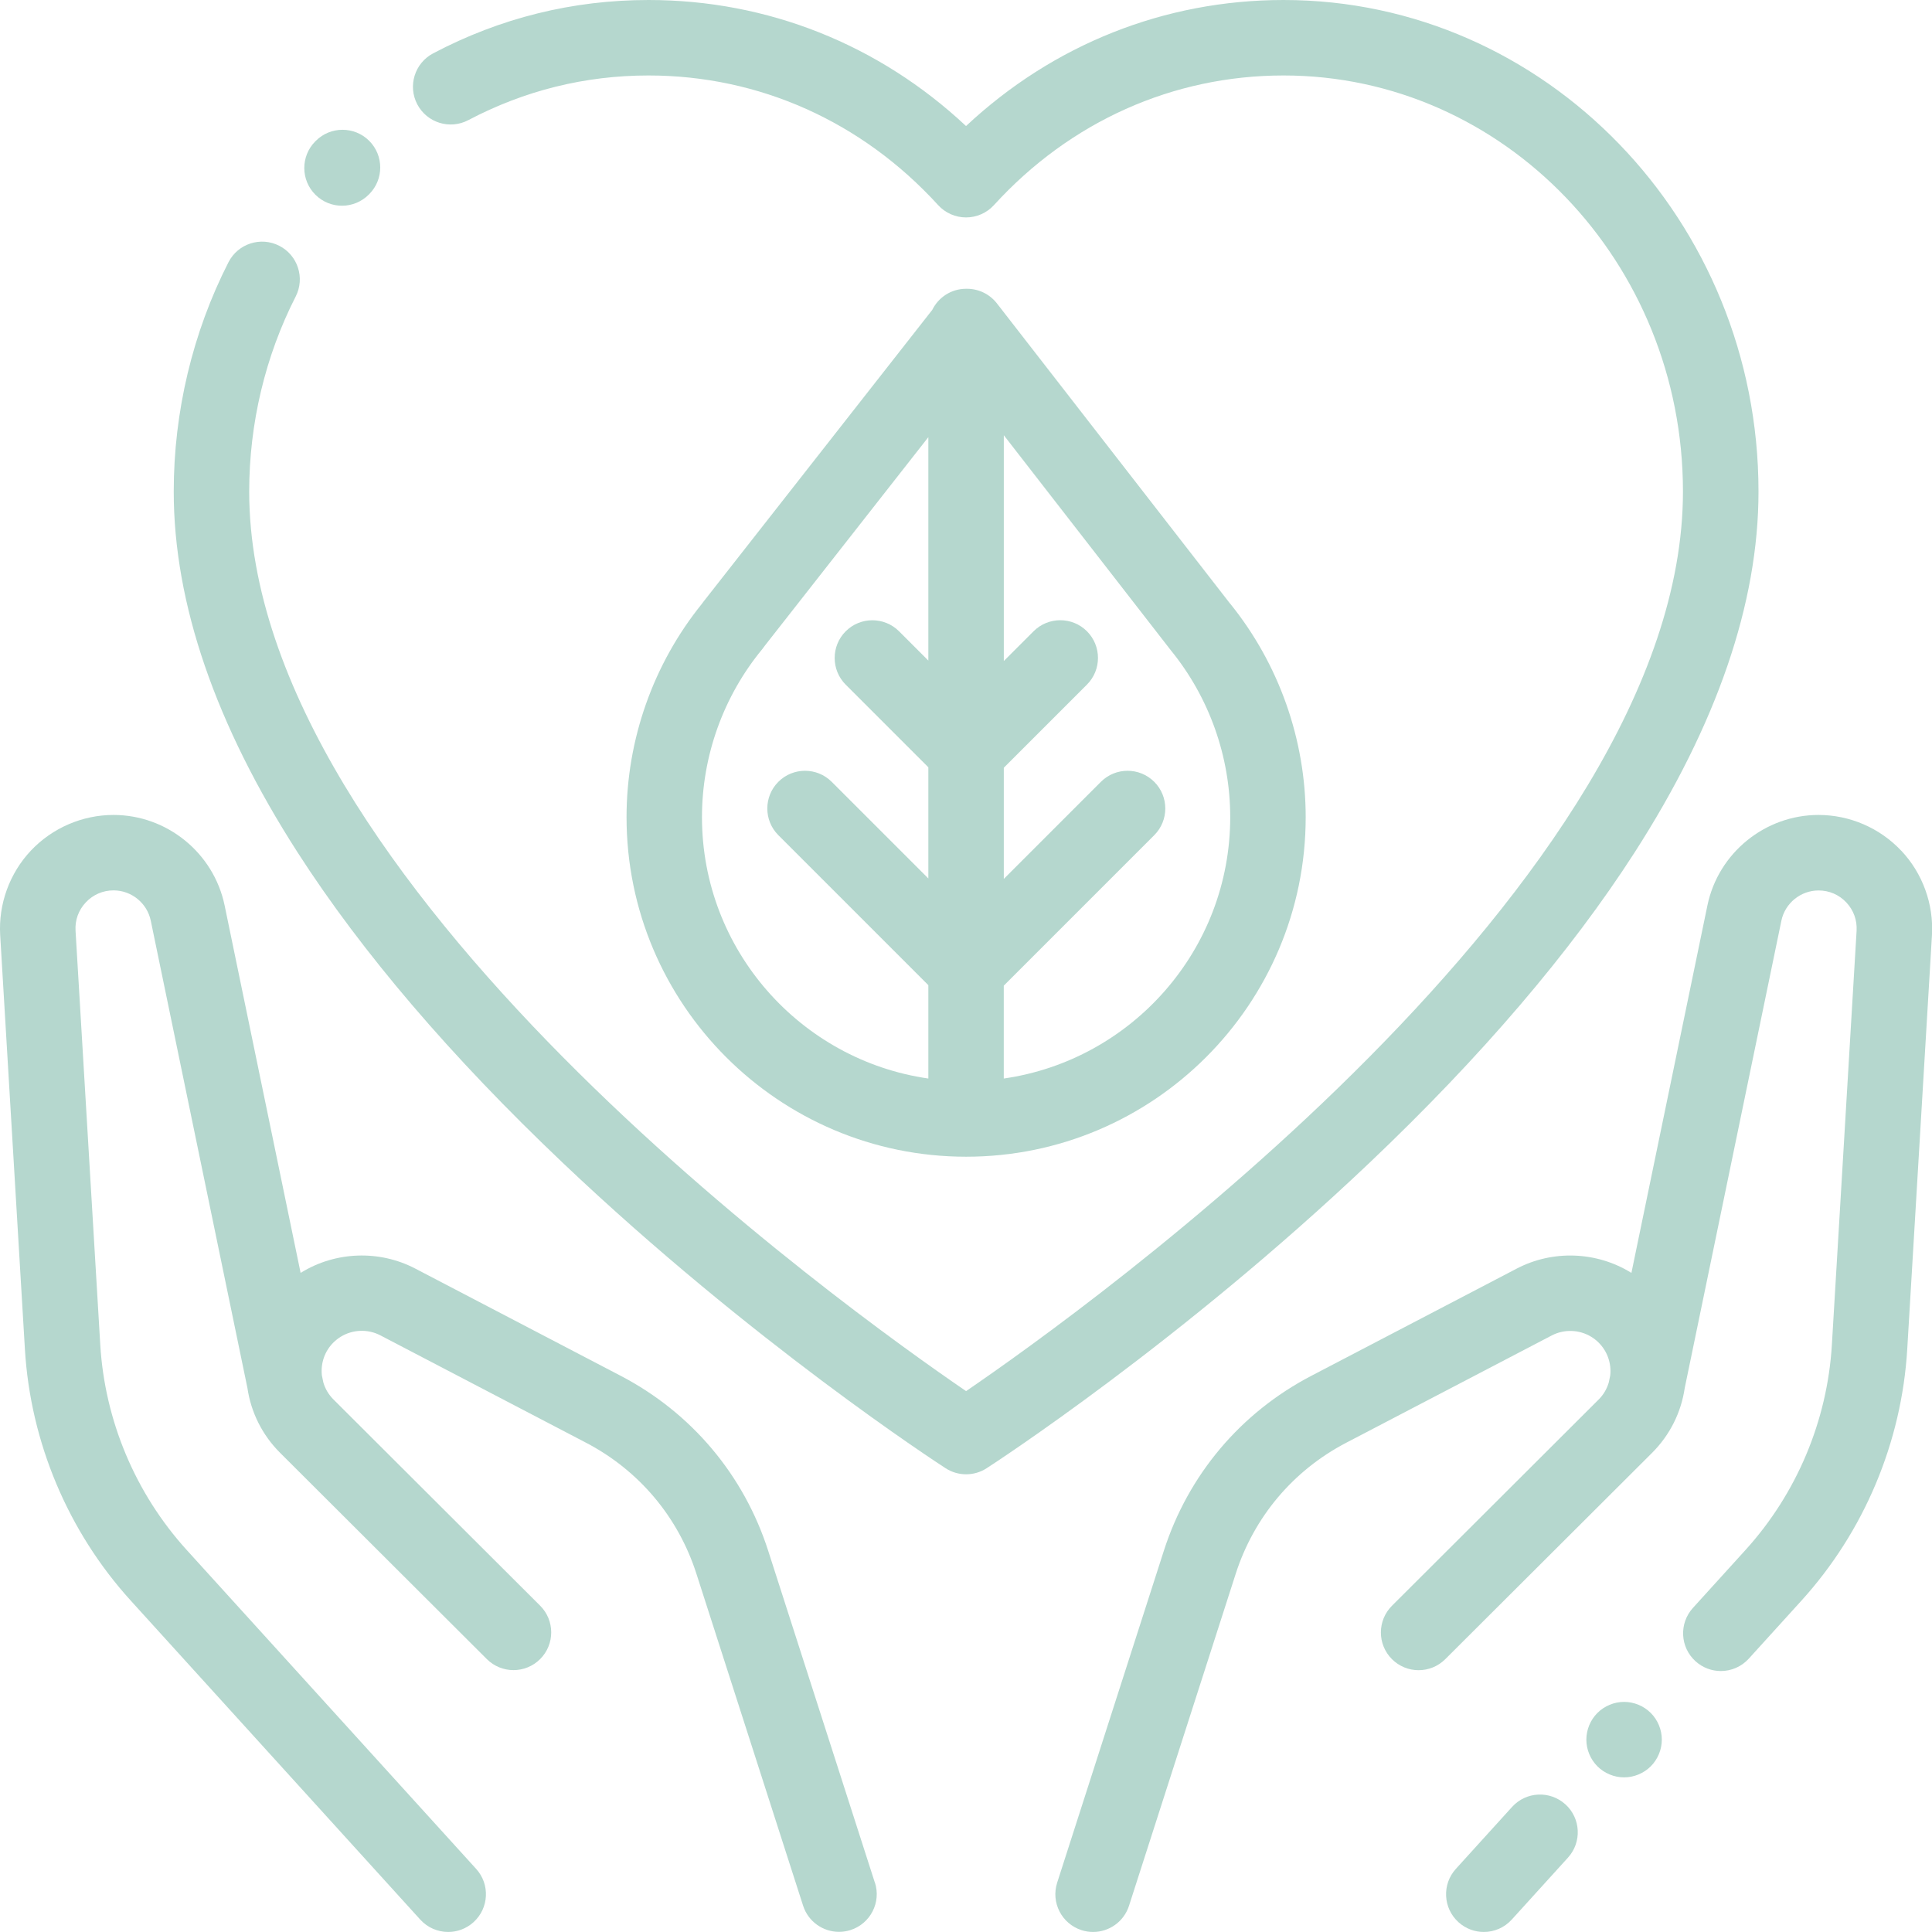 <?xml version="1.0" encoding="UTF-8"?>
<svg id="Layer_2" data-name="Layer 2" xmlns="http://www.w3.org/2000/svg" width="512" height="511.99" viewBox="0 0 512 511.99">
  <defs>
    <style>
      .cls-1 {
        fill: #b5d7ce;
      }
    </style>
  </defs>
  <g id="Capa_1" data-name="Capa 1">
    <path class="cls-1" d="M503.82,225.42c-5.66-6.01-13.64-9.45-21.89-9.45-14.19,0-26.58,10.09-29.45,23.99l-20.14,97.38c-.05-.03-.1-.07-.15-.1-9.14-5.61-20.71-6.02-30.22-1.06l-54.48,28.44c-18.73,9.77-32.6,26.24-39.06,46.35l-28.27,87.96c-1.69,5.26,1.2,10.89,6.46,12.58,1.02.33,2.05.48,3.06.48,4.23,0,8.15-2.7,9.52-6.94l28.27-87.96c4.85-15.08,15.24-27.41,29.28-34.74l54.48-28.44c3.3-1.72,7.32-1.58,10.49.37,2.79,1.72,4.61,4.57,5,7.83.09.8.1,1.6.01,2.38l-.39,1.89c-.5,1.68-1.39,3.23-2.67,4.5l-54.78,54.66c-3.91,3.9-3.92,10.23-.02,14.14,3.9,3.91,10.23,3.92,14.14.02l54.79-54.66c4.75-4.74,7.73-10.75,8.67-17.2l25.61-123.82c.96-4.66,5.11-8.04,9.87-8.04,2.81,0,5.41,1.12,7.34,3.17s2.89,4.71,2.73,7.51l-6.55,109.7c-1.2,20.14-9.33,39.46-22.89,54.4l-13.94,15.36c-3.71,4.09-3.41,10.41.68,14.12,1.92,1.74,4.32,2.6,6.72,2.6,2.72,0,5.43-1.1,7.41-3.28l13.94-15.36c16.61-18.3,26.57-41.97,28.05-66.64l6.55-109.7c.49-8.24-2.47-16.41-8.13-22.42Z"/>
    <path class="cls-1" d="M437.47,453.95c-1.86-1.86-4.44-2.93-7.07-2.93s-5.21,1.07-7.07,2.93c-1.86,1.86-2.93,4.44-2.93,7.07s1.07,5.21,2.93,7.07c1.86,1.86,4.44,2.93,7.07,2.93s5.21-1.07,7.07-2.93,2.93-4.44,2.93-7.07-1.07-5.21-2.93-7.07Z"/>
    <path class="cls-1" d="M414.84,478.17c-4.09-3.71-10.41-3.41-14.12.68l-14.9,16.42c-3.71,4.09-3.41,10.41.68,14.12,1.92,1.74,4.32,2.6,6.72,2.6,2.72,0,5.43-1.1,7.41-3.28l14.9-16.42c3.71-4.09,3.41-10.41-.68-14.12Z"/>
    <path class="cls-1" d="M231.85,498.93l-28.27-87.96c-6.46-20.11-20.34-36.57-39.06-46.35l-54.48-28.44c-9.5-4.96-21.08-4.56-30.22,1.06-.05.03-.1.07-.15.1l-20.14-97.38c-2.88-13.9-15.26-23.99-29.45-23.99-8.25,0-16.23,3.45-21.89,9.45S-.44,239.6.05,247.84l6.55,109.7c1.47,24.67,11.43,48.34,28.05,66.64l76.72,84.53c1.97,2.17,4.68,3.28,7.41,3.28,2.4,0,4.8-.86,6.72-2.6,4.09-3.71,4.4-10.04.68-14.12l-76.72-84.53c-13.56-14.94-21.69-34.26-22.89-54.4l-6.55-109.7c-.17-2.8.8-5.47,2.73-7.51,1.92-2.04,4.53-3.17,7.34-3.17,4.76,0,8.91,3.38,9.87,8.04l25.61,123.82c.94,6.45,3.92,12.47,8.67,17.2l54.78,54.66c3.91,3.9,10.24,3.89,14.14-.02,3.9-3.91,3.89-10.24-.02-14.14l-54.78-54.66c-1.28-1.28-2.18-2.82-2.67-4.5l-.39-1.9c-.08-.78-.08-1.58.01-2.38.38-3.26,2.2-6.11,5-7.83,3.17-1.95,7.19-2.09,10.49-.37l54.48,28.44c14.04,7.33,24.44,19.66,29.28,34.74l28.27,87.96c1.36,4.24,5.29,6.94,9.52,6.94,1.01,0,2.04-.15,3.06-.48,5.26-1.69,8.15-7.32,6.46-12.58Z"/>
    <path class="cls-1" d="M97.84,37.32c-3.91-3.9-10.24-3.9-14.14,0l-.17.17c-3.88,3.93-3.85,10.26.08,14.14,1.95,1.93,4.49,2.89,7.03,2.89s5.15-.99,7.11-2.97c0,0,.08-.08.1-.1,3.89-3.91,3.89-10.23-.01-14.13Z"/>
    <path class="cls-1" d="M340.16,0c-31.53,0-61.04,11.78-84.15,33.4C232.91,11.78,203.4,0,171.87,0,151.77,0,132.56,4.76,114.77,14.15c-4.88,2.58-6.75,8.63-4.18,13.51,2.58,4.88,8.62,6.75,13.51,4.18,14.88-7.85,30.95-11.84,47.76-11.84,29.3,0,56.56,12.2,76.76,34.36,1.9,2.08,4.58,3.26,7.39,3.26s5.5-1.19,7.39-3.26c20.19-22.15,47.45-34.36,76.76-34.36,58.36,0,105.84,49.46,105.84,110.26,0,103.44-158.39,216.82-189.98,238.4-31.59-21.58-189.98-134.96-189.98-238.4,0-18.02,4.26-35.89,12.32-51.68,2.51-4.92.56-10.94-4.36-13.45-4.92-2.51-10.94-.56-13.45,4.36-9.49,18.6-14.51,39.61-14.51,60.77,0,29.59,11.05,61.77,32.84,95.66,17.02,26.47,40.66,54.14,70.27,82.25,50.1,47.56,99.38,79.59,101.45,80.93,1.65,1.07,3.54,1.6,5.43,1.6s3.78-.53,5.43-1.6c2.07-1.34,51.35-33.37,101.45-80.93,29.61-28.11,53.25-55.78,70.27-82.25,21.79-33.89,32.84-66.07,32.84-95.66,0-71.83-56.45-130.26-125.83-130.26Z"/>
    <path class="cls-1" d="M325.99,159.97s-.02-.03-.04-.05l-61.76-79.52c-1.89-2.43-4.8-3.86-7.87-3.87h-.02s-.09,0-.13,0c-.05,0-.1,0-.15,0-3.94,0-7.33,2.28-8.96,5.59l-60.65,77.35c-.13.17-.26.35-.38.52-12.9,15.95-19.99,36-19.99,56.56,0,49.62,40.37,89.99,89.99,89.99s89.99-40.37,89.99-89.99c0-20.55-7.11-40.63-20.02-56.59ZM246.02,175.06l-7.76-7.76c-3.91-3.9-10.24-3.9-14.14,0-3.9,3.9-3.9,10.24,0,14.14l21.9,21.9v29.46l-25.61-25.61c-3.91-3.9-10.24-3.9-14.14,0-3.9,3.9-3.9,10.24,0,14.14l39.75,39.75v24.74c-33.87-4.87-59.99-34.07-59.99-69.27,0-16.24,5.68-32.05,16-44.55.24-.29.46-.59.66-.89l43.33-55.26v59.2h0ZM266.01,285.83v-24.62l39.88-39.88c3.9-3.9,3.9-10.24,0-14.14-3.91-3.9-10.23-3.9-14.14,0l-25.73,25.73v-29.46l22.03-22.03c3.9-3.9,3.9-10.24,0-14.14s-10.23-3.9-14.14,0l-7.89,7.89v-59.84l43.97,56.62c.1.14.21.27.32.41,10.13,12.43,15.71,28.12,15.71,44.18,0,35.2-26.12,64.4-60,69.27Z"/>
  </g>
</svg>